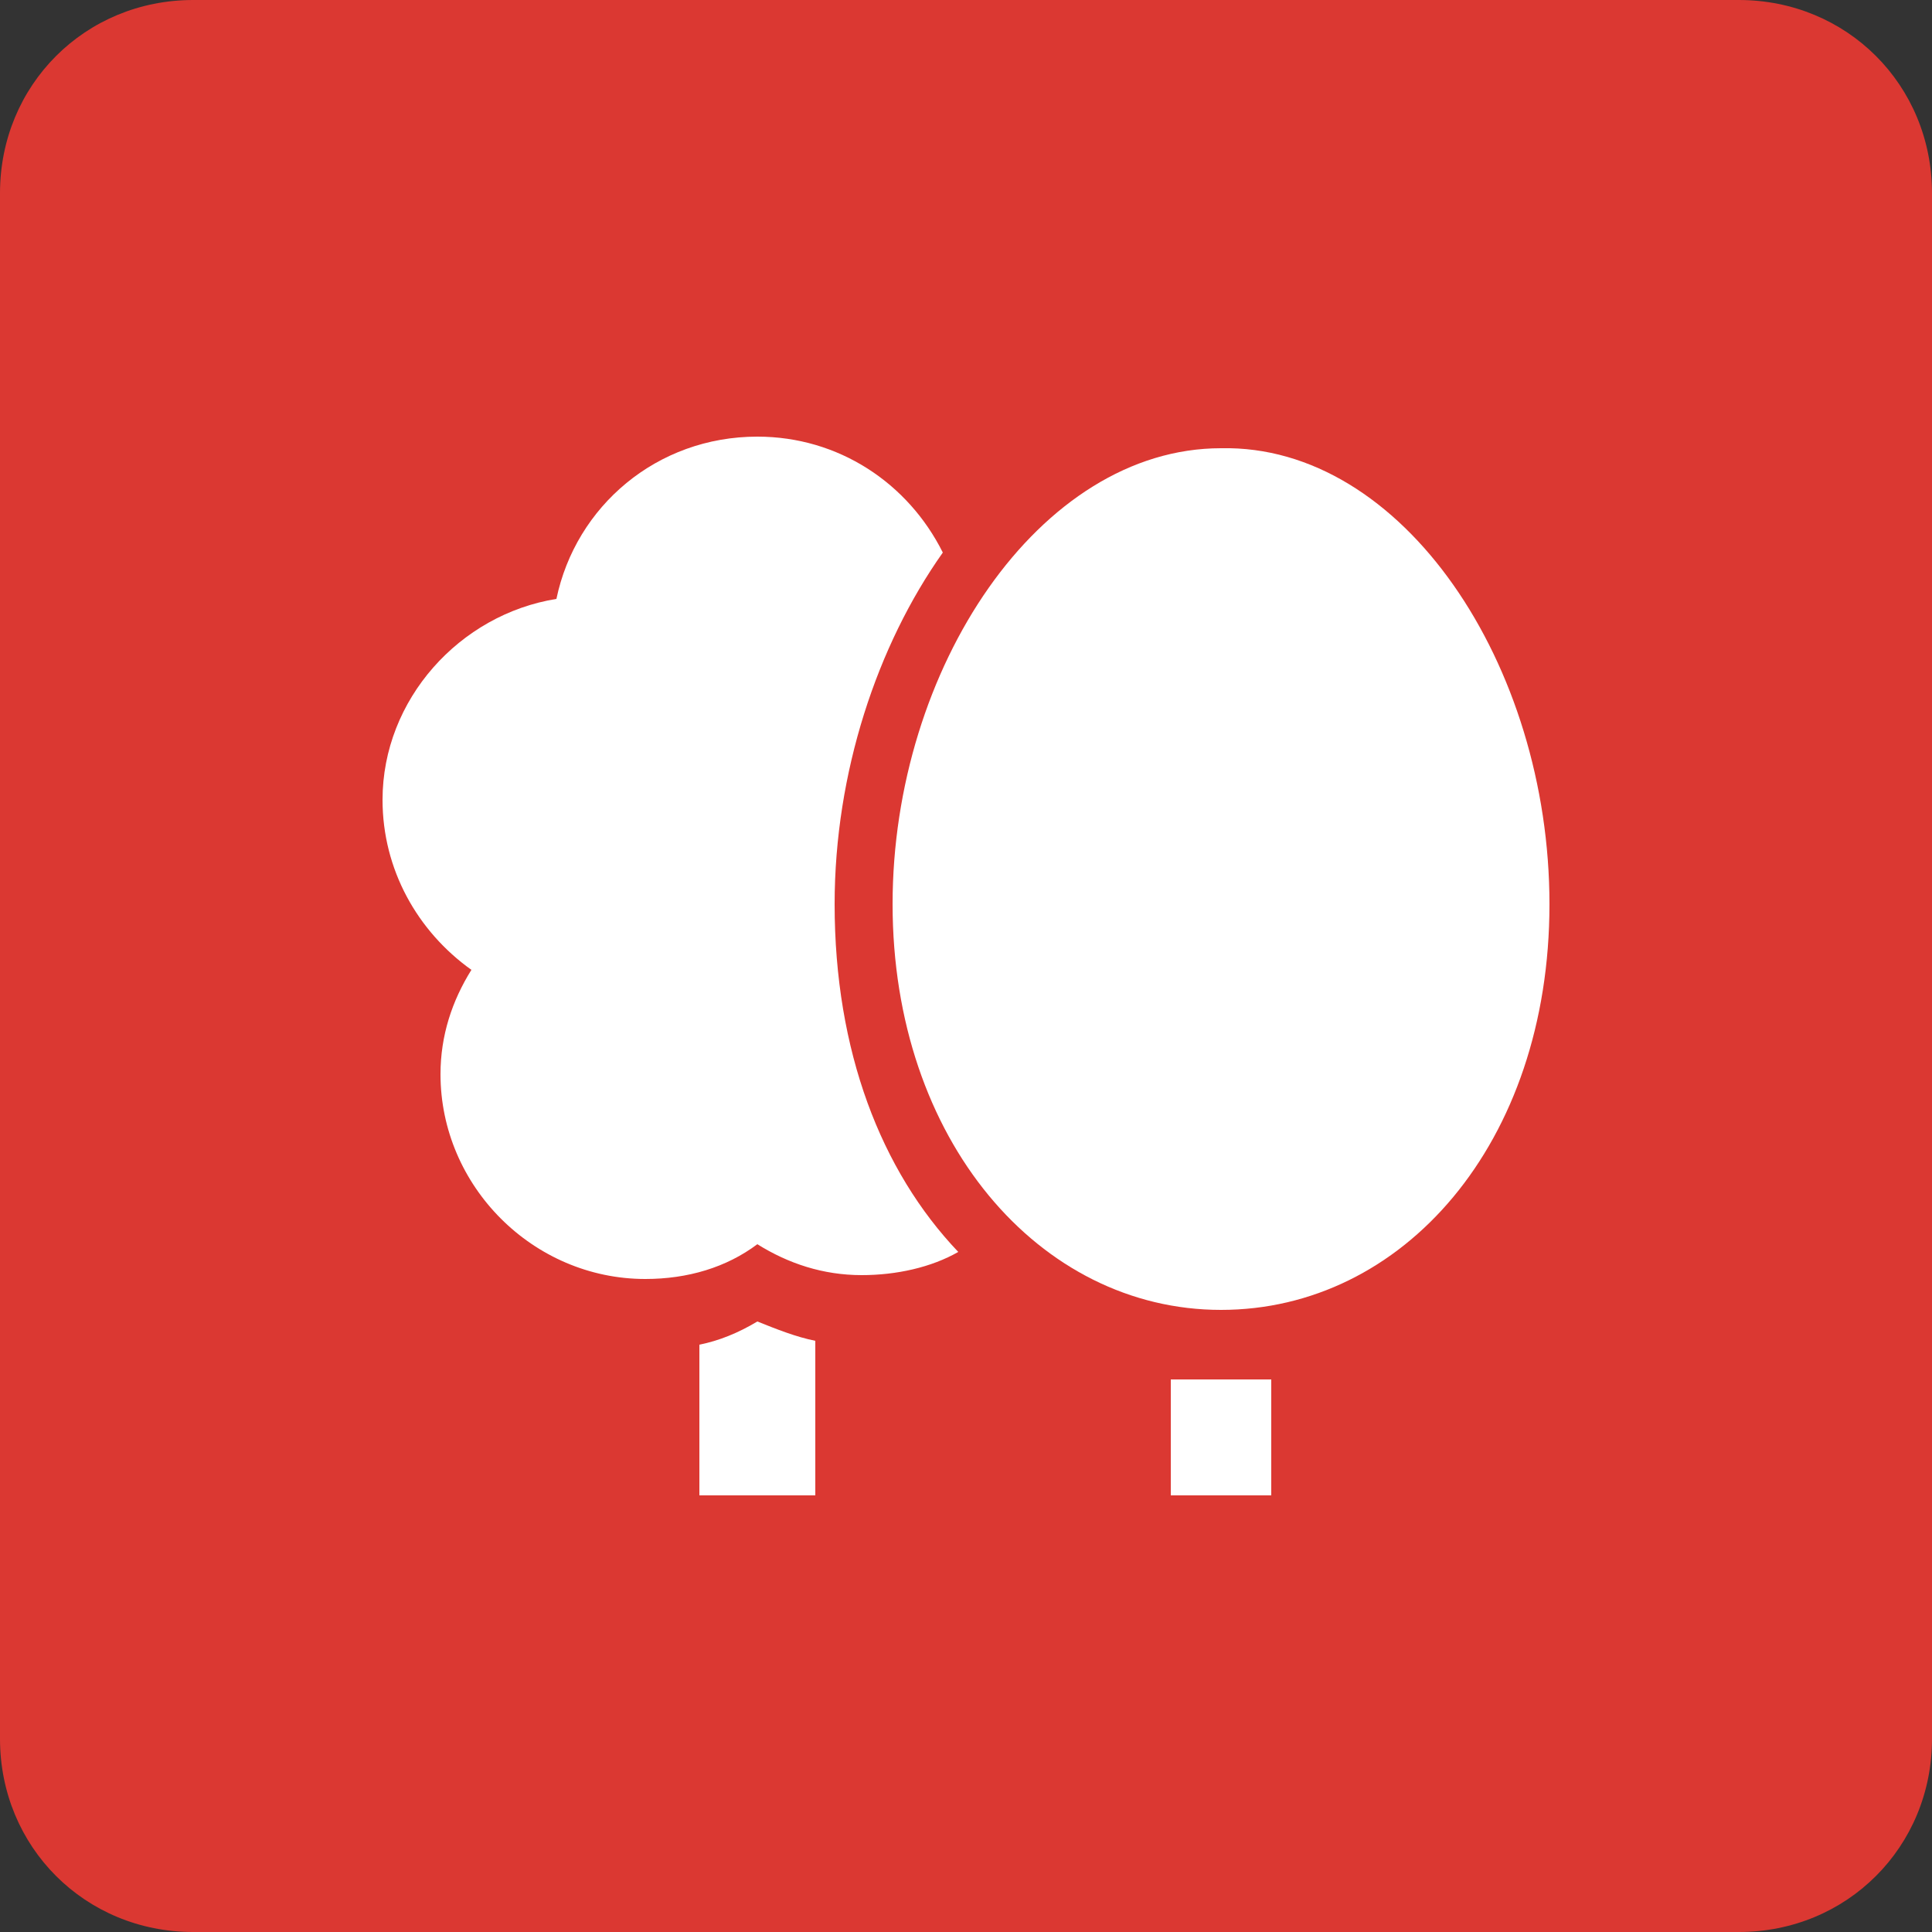 <?xml version="1.0" encoding="utf-8"?>
<!-- Generator: Adobe Illustrator 23.0.4, SVG Export Plug-In . SVG Version: 6.00 Build 0)  -->
<svg version="1.1" id="Layer_1" xmlns="http://www.w3.org/2000/svg" xmlns:xlink="http://www.w3.org/1999/xlink" x="0px" y="0px"
	 viewBox="0 0 50 50" style="enable-background:new 0 0 50 50;" xml:space="preserve">
<rect x="0" y="0" width="50" height="50" fill="#333333" stroke="none"/>
<style type="text/css">
	.st0{fill:#DB3832;}
	.st1{fill:#FFFFFF;}
</style>
<g>
	<path class="st0" d="M45,50H5c-2.8,0-5-2.2-5-5V5c0-2.8,2.2-5,5-5h40c2.8,0,5,2.2,5,5v40C50,47.8,47.8,50,45,50z"/>
	<g>
		<path class="st1" d="M19.6,34.2c-0.5,0.3-1,0.5-1.5,0.6v3.9h3v-4C20.6,34.6,20.1,34.4,19.6,34.2z"/>
		<path class="st1" d="M40.1,23.4c0,6.2-3.8,10.5-8.5,10.5c-4.7,0-8.5-4.4-8.5-10.5s3.8-11.8,8.5-11.8
			C36.3,11.5,40.1,17.2,40.1,23.4z"/>
		<path class="st1" d="M21.6,23.4c0-3.4,1.1-6.7,2.8-9.1c-0.9-1.8-2.7-3-4.8-3c-2.6,0-4.7,1.8-5.2,4.2c-2.5,0.4-4.5,2.6-4.5,5.2
			c0,1.8,0.9,3.4,2.3,4.4c-0.5,0.8-0.8,1.7-0.8,2.7c0,2.9,2.4,5.3,5.3,5.3c1.1,0,2.1-0.3,2.9-0.9c0.8,0.5,1.7,0.8,2.7,0.8
			c0.9,0,1.8-0.2,2.5-0.6C22.8,30.3,21.6,27.2,21.6,23.4z"/>
		<rect x="30.3" y="35.7" class="st1" width="2.6" height="3"/>
	</g>
</g>
</svg>
